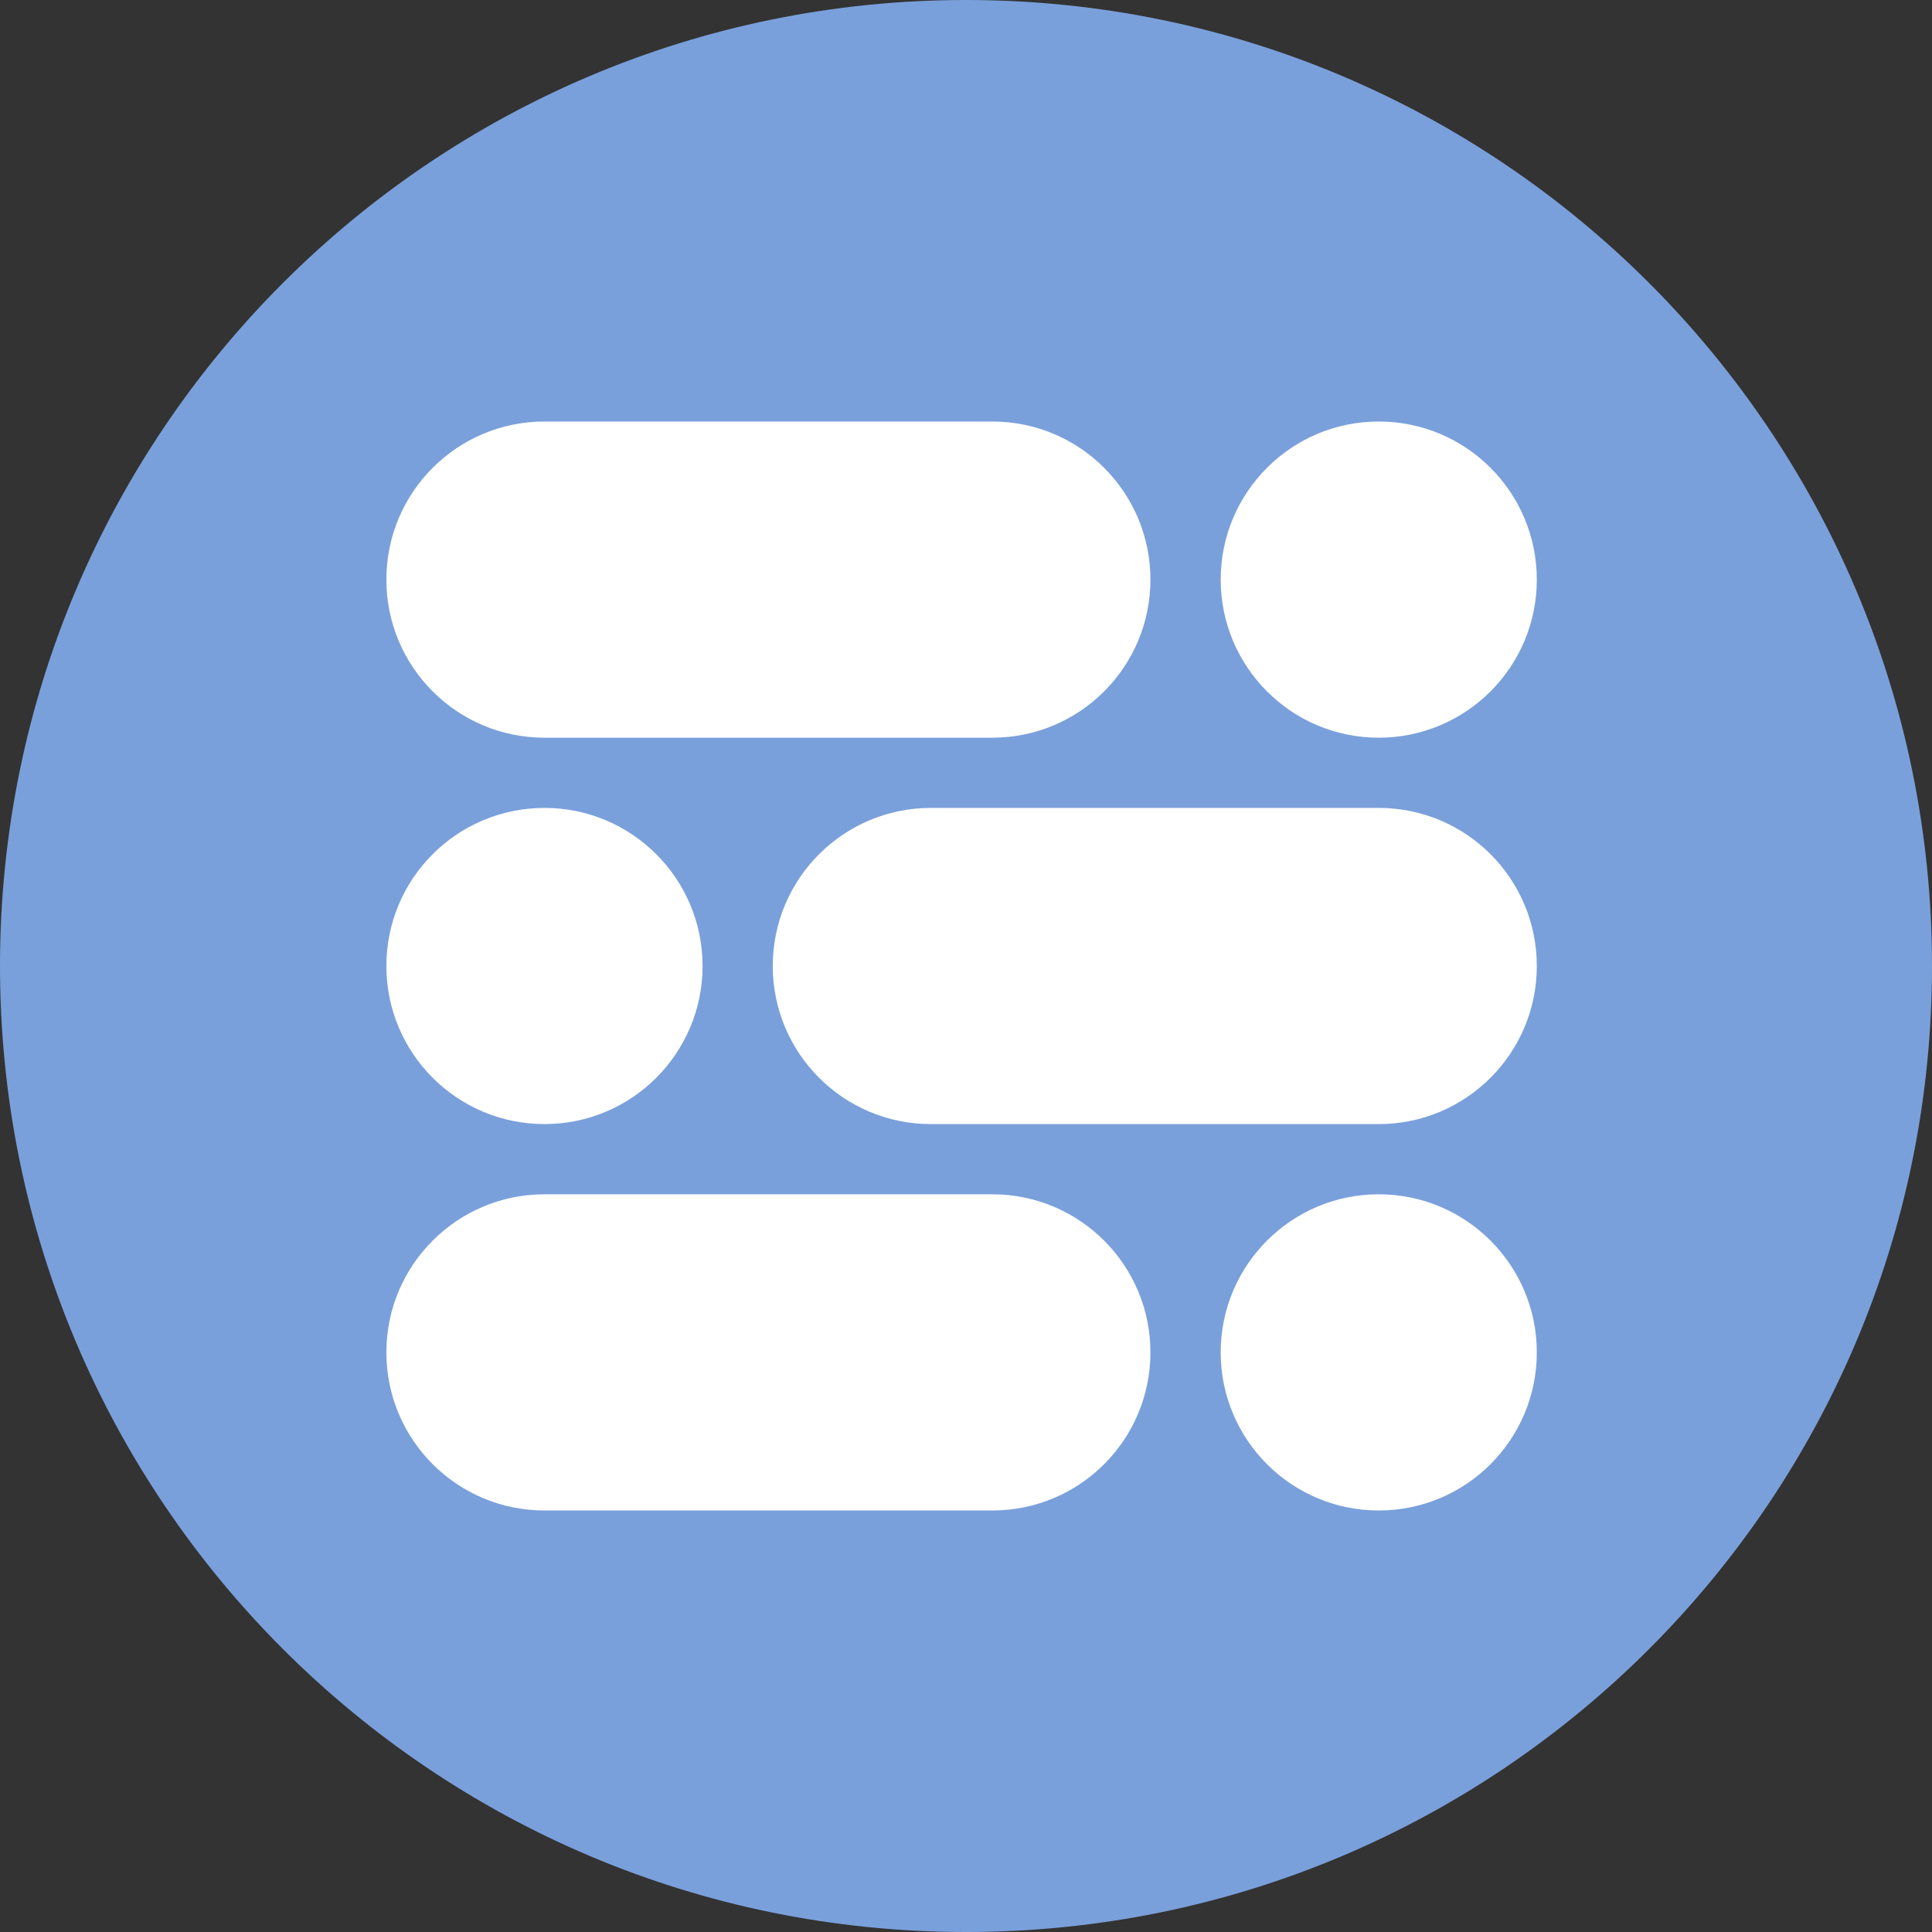 <?xml version="1.0" encoding="UTF-8"?>
<svg xmlns="http://www.w3.org/2000/svg" xmlns:xlink="http://www.w3.org/1999/xlink" width="96px" height="96px" viewBox="0 0 96 96" version="1.1">
<rect x="0" y="0" width="96" height="96" fill="#333333" stroke="none"/>
<g id="surface1">
<path style=" stroke:none;fill-rule:nonzero;fill:rgb(47.843%,62.745%,85.882%);fill-opacity:1;" d="M 48 96 C 74.508 96 96 74.508 96 48 C 96 21.492 74.508 0 48 0 C 21.492 0 0 21.492 0 48 C 0 74.508 21.492 96 48 96 Z M 48 96 "/>
<path style=" stroke:none;fill-rule:nonzero;fill:rgb(100%,100%,100%);fill-opacity:1;" d="M 27.055 20.945 L 49.309 20.945 C 53.648 20.945 57.164 24.461 57.164 28.801 C 57.164 33.137 53.648 36.656 49.309 36.656 L 27.055 36.656 C 22.715 36.656 19.199 33.137 19.199 28.801 C 19.199 24.461 22.715 20.945 27.055 20.945 Z M 27.055 20.945 "/>
<path style=" stroke:none;fill-rule:nonzero;fill:rgb(100%,100%,100%);fill-opacity:1;" d="M 27.055 59.344 L 49.309 59.344 C 53.648 59.344 57.164 62.863 57.164 67.199 C 57.164 71.539 53.648 75.055 49.309 75.055 L 27.055 75.055 C 22.715 75.055 19.199 71.539 19.199 67.199 C 19.199 62.863 22.715 59.344 27.055 59.344 Z M 27.055 59.344 "/>
<path style=" stroke:none;fill-rule:nonzero;fill:rgb(100%,100%,100%);fill-opacity:1;" d="M 68.508 55.855 L 46.254 55.855 C 41.918 55.855 38.398 52.34 38.398 48 C 38.398 43.66 41.918 40.145 46.254 40.145 L 68.508 40.145 C 72.848 40.145 76.363 43.66 76.363 48 C 76.363 52.34 72.848 55.855 68.508 55.855 Z M 68.508 55.855 "/>
<path style=" stroke:none;fill-rule:nonzero;fill:rgb(100%,100%,100%);fill-opacity:1;" d="M 68.508 20.945 C 72.848 20.945 76.363 24.461 76.363 28.801 C 76.363 33.137 72.848 36.656 68.508 36.656 C 64.172 36.656 60.656 33.137 60.656 28.801 C 60.656 24.461 64.172 20.945 68.508 20.945 Z M 68.508 20.945 "/>
<path style=" stroke:none;fill-rule:nonzero;fill:rgb(100%,100%,100%);fill-opacity:1;" d="M 68.508 59.344 C 72.848 59.344 76.363 62.863 76.363 67.199 C 76.363 71.539 72.848 75.055 68.508 75.055 C 64.172 75.055 60.656 71.539 60.656 67.199 C 60.656 62.863 64.172 59.344 68.508 59.344 Z M 68.508 59.344 "/>
<path style=" stroke:none;fill-rule:nonzero;fill:rgb(100%,100%,100%);fill-opacity:1;" d="M 27.055 55.855 C 22.715 55.855 19.199 52.34 19.199 48 C 19.199 43.66 22.715 40.145 27.055 40.145 C 31.391 40.145 34.91 43.66 34.91 48 C 34.91 52.34 31.391 55.855 27.055 55.855 Z M 27.055 55.855 "/>
</g>
</svg>
